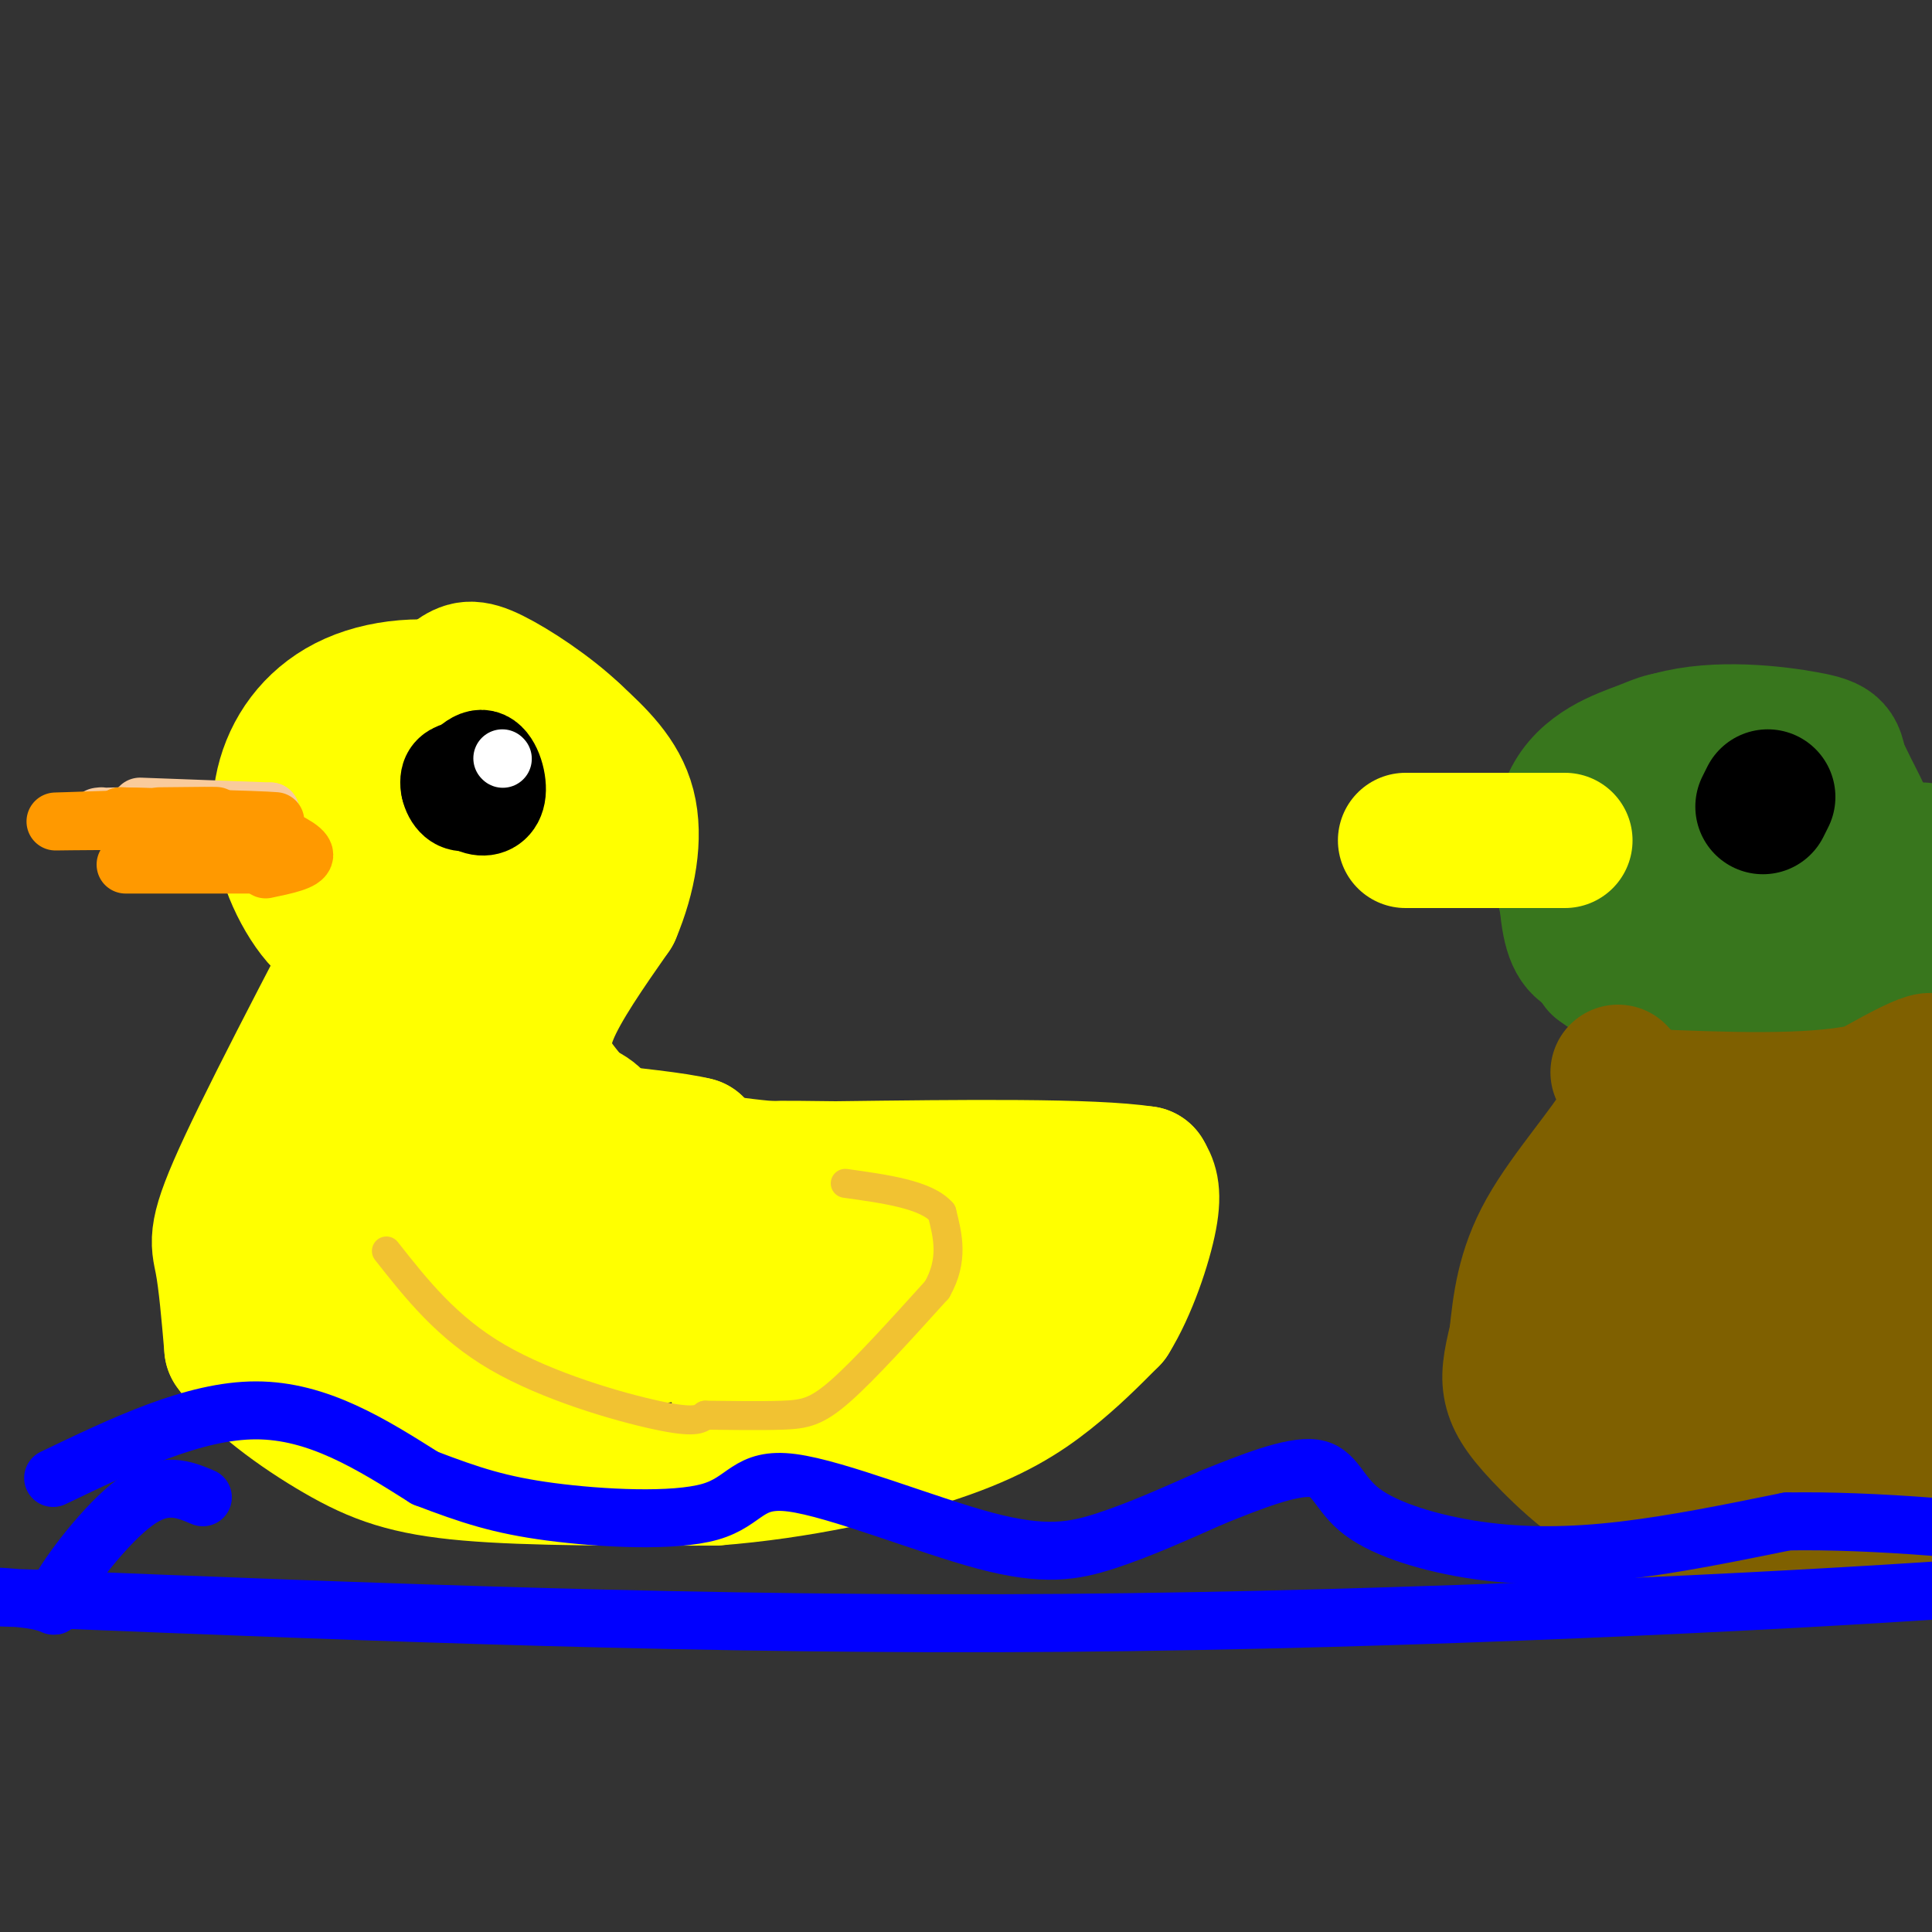 <svg viewBox='0 0 400 400' version='1.1' xmlns='http://www.w3.org/2000/svg' xmlns:xlink='http://www.w3.org/1999/xlink'><rect x="0" y="0" width="400" height="400" fill="#333333" stroke="none"/><g fill='none' stroke='rgb(255,255,0)' stroke-width='28' stroke-linecap='round' stroke-linejoin='round'><path d='M87,171c-14.600,27.733 -29.200,55.467 -36,70c-6.800,14.533 -5.800,15.867 -5,20c0.800,4.133 1.400,11.067 2,18'/><path d='M48,279c4.286,6.393 14.000,13.375 22,18c8.000,4.625 14.286,6.893 27,8c12.714,1.107 31.857,1.054 51,1'/><path d='M148,306c17.083,-1.310 34.292,-5.083 46,-9c11.708,-3.917 17.917,-7.976 23,-12c5.083,-4.024 9.042,-8.012 13,-12'/><path d='M230,273c3.844,-6.133 6.956,-15.467 8,-21c1.044,-5.533 0.022,-7.267 -1,-9'/><path d='M237,243c-10.833,-1.667 -37.417,-1.333 -64,-1'/><path d='M173,242c-12.833,-0.167 -12.917,-0.083 -13,0'/><path d='M160,242c-4.833,-0.333 -10.417,-1.167 -16,-2'/><path d='M144,240c-2.667,-0.833 -1.333,-1.917 0,-3'/><path d='M144,237c-3.833,-1.000 -13.417,-2.000 -23,-3'/><path d='M121,234c-7.000,-0.500 -13.000,-0.250 -19,0'/><path d='M102,234c-3.167,-0.333 -1.583,-1.167 0,-2'/><path d='M122,177c-7.417,14.750 -14.833,29.500 -21,39c-6.167,9.500 -11.083,13.750 -16,18'/><path d='M85,234c1.068,-1.411 11.739,-13.939 18,-22c6.261,-8.061 8.111,-11.656 9,-18c0.889,-6.344 0.816,-15.439 0,-20c-0.816,-4.561 -2.376,-4.589 -5,-4c-2.624,0.589 -6.312,1.794 -10,3'/><path d='M97,173c-3.480,2.009 -7.181,5.531 -11,10c-3.819,4.469 -7.758,9.885 -10,17c-2.242,7.115 -2.789,15.929 -2,22c0.789,6.071 2.912,9.401 5,11c2.088,1.599 4.139,1.469 6,1c1.861,-0.469 3.532,-1.277 6,-8c2.468,-6.723 5.734,-19.362 9,-32'/><path d='M100,194c-0.701,-4.767 -6.953,-0.683 -10,1c-3.047,1.683 -2.889,0.967 -4,6c-1.111,5.033 -3.491,15.817 -4,24c-0.509,8.183 0.855,13.767 4,17c3.145,3.233 8.073,4.117 13,5'/><path d='M99,247c7.267,-1.356 18.933,-7.244 23,-11c4.067,-3.756 0.533,-5.378 -3,-7'/><path d='M119,229c-1.440,-2.202 -3.542,-4.208 -5,-7c-1.458,-2.792 -2.274,-6.369 0,-12c2.274,-5.631 7.637,-13.315 13,-21'/><path d='M127,189c3.178,-7.489 4.622,-15.711 3,-22c-1.622,-6.289 -6.311,-10.644 -11,-15'/><path d='M119,152c-5.179,-4.952 -12.625,-9.833 -17,-12c-4.375,-2.167 -5.679,-1.619 -8,0c-2.321,1.619 -5.661,4.310 -9,7'/><path d='M85,147c-3.756,3.089 -8.644,7.311 -11,15c-2.356,7.689 -2.178,18.844 -2,30'/><path d='M72,192c-2.543,3.407 -7.902,-3.074 -11,-10c-3.098,-6.926 -3.935,-14.295 -2,-21c1.935,-6.705 6.642,-12.746 14,-16c7.358,-3.254 17.366,-3.722 26,-1c8.634,2.722 15.896,8.635 19,12c3.104,3.365 2.052,4.183 1,5'/><path d='M119,161c0.599,1.749 1.597,3.620 0,9c-1.597,5.380 -5.790,14.267 -9,19c-3.210,4.733 -5.439,5.311 -10,6c-4.561,0.689 -11.454,1.488 -16,0c-4.546,-1.488 -6.744,-5.265 -8,-8c-1.256,-2.735 -1.569,-4.429 -2,-9c-0.431,-4.571 -0.980,-12.020 0,-16c0.980,-3.980 3.490,-4.490 6,-5'/><path d='M131,251c14.560,0.026 29.120,0.051 36,1c6.880,0.949 6.081,2.821 3,6c-3.081,3.179 -8.445,7.663 -13,11c-4.555,3.337 -8.301,5.525 -17,7c-8.699,1.475 -22.349,2.238 -36,3'/><path d='M104,279c-5.815,1.117 -2.354,2.411 -8,0c-5.646,-2.411 -20.399,-8.526 -28,-13c-7.601,-4.474 -8.051,-7.307 -8,-10c0.051,-2.693 0.601,-5.248 1,-8c0.399,-2.752 0.646,-5.703 13,-2c12.354,3.703 36.815,14.058 56,17c19.185,2.942 33.092,-1.529 47,-6'/><path d='M177,257c-14.512,4.976 -74.292,20.417 -77,23c-2.708,2.583 51.655,-7.690 81,-12c29.345,-4.310 33.673,-2.655 38,-1'/><path d='M219,267c-2.622,1.267 -28.178,4.933 -43,9c-14.822,4.067 -18.911,8.533 -23,13'/></g>
<g fill='none' stroke='rgb(249,203,156)' stroke-width='12' stroke-linecap='round' stroke-linejoin='round'><path d='M29,167c0.000,0.000 27.000,1.000 27,1'/><path d='M56,168c-0.667,0.333 -15.833,0.667 -31,1'/><path d='M25,169c-5.833,0.167 -4.917,0.083 -4,0'/></g>
<g fill='none' stroke='rgb(255,153,0)' stroke-width='12' stroke-linecap='round' stroke-linejoin='round'><path d='M26,179c0.000,0.000 27.000,0.000 27,0'/><path d='M53,179c2.000,-0.167 -6.500,-0.583 -15,-1'/><path d='M53,170c0.000,0.000 -28.000,-1.000 -28,-1'/><path d='M25,169c4.400,0.067 29.400,0.733 32,1c2.600,0.267 -17.200,0.133 -37,0'/><path d='M20,170c-8.422,0.044 -10.978,0.156 -6,0c4.978,-0.156 17.489,-0.578 30,-1'/><path d='M44,169c3.167,-0.167 -3.917,-0.083 -11,0'/><path d='M55,172c4.000,1.833 8.000,3.667 8,5c0.000,1.333 -4.000,2.167 -8,3'/></g>
<g fill='none' stroke='rgb(0,0,0)' stroke-width='20' stroke-linecap='round' stroke-linejoin='round'><path d='M93,163c2.536,-3.211 5.072,-6.421 7,-6c1.928,0.421 3.249,4.474 3,7c-0.249,2.526 -2.067,3.526 -4,3c-1.933,-0.526 -3.981,-2.579 -4,-4c-0.019,-1.421 1.990,-2.211 4,-3'/><path d='M99,160c1.104,0.247 1.863,2.365 1,4c-0.863,1.635 -3.348,2.786 -5,2c-1.652,-0.786 -2.472,-3.510 -2,-5c0.472,-1.490 2.236,-1.745 4,-2'/></g>
<g fill='none' stroke='rgb(255,255,255)' stroke-width='12' stroke-linecap='round' stroke-linejoin='round'><path d='M104,157c0.000,0.000 0.100,0.100 0.1,0.1'/></g>
<g fill='none' stroke='rgb(241,194,50)' stroke-width='6' stroke-linecap='round' stroke-linejoin='round'><path d='M80,259c6.267,7.956 12.533,15.911 23,22c10.467,6.089 25.133,10.311 33,12c7.867,1.689 8.933,0.844 10,0'/><path d='M146,293c4.690,0.048 11.417,0.167 16,0c4.583,-0.167 7.024,-0.619 12,-5c4.976,-4.381 12.488,-12.690 20,-21'/><path d='M194,267c3.500,-6.167 2.250,-11.083 1,-16'/><path d='M195,251c-3.167,-3.667 -11.583,-4.833 -20,-6'/></g>
<g fill='none' stroke='rgb(56,118,29)' stroke-width='28' stroke-linecap='round' stroke-linejoin='round'><path d='M340,182c-1.347,-4.192 -2.693,-8.385 -3,-12c-0.307,-3.615 0.427,-6.654 6,-9c5.573,-2.346 15.986,-4.001 21,-5c5.014,-0.999 4.629,-1.342 7,1c2.371,2.342 7.498,7.369 10,13c2.502,5.631 2.379,11.864 -1,16c-3.379,4.136 -10.012,6.173 -16,8c-5.988,1.827 -11.330,3.443 -17,1c-5.670,-2.443 -11.669,-8.945 -15,-13c-3.331,-4.055 -3.995,-5.663 -1,-10c2.995,-4.337 9.649,-11.404 13,-15c3.351,-3.596 3.398,-3.723 8,-4c4.602,-0.277 13.758,-0.704 19,0c5.242,0.704 6.570,2.539 8,5c1.430,2.461 2.962,5.547 4,9c1.038,3.453 1.582,7.272 0,11c-1.582,3.728 -5.291,7.364 -9,11'/><path d='M374,189c-6.772,4.144 -19.203,9.003 -26,11c-6.797,1.997 -7.961,1.132 -11,0c-3.039,-1.132 -7.952,-2.530 -11,-9c-3.048,-6.470 -4.229,-18.013 -1,-25c3.229,-6.987 10.869,-9.417 15,-11c4.131,-1.583 4.754,-2.318 11,-2c6.246,0.318 18.114,1.691 24,3c5.886,1.309 5.790,2.556 8,7c2.210,4.444 6.727,12.085 4,17c-2.727,4.915 -12.697,7.105 -23,9c-10.303,1.895 -20.938,3.495 -26,2c-5.062,-1.495 -4.551,-6.087 -4,-9c0.551,-2.913 1.142,-4.148 5,-8c3.858,-3.852 10.983,-10.321 18,-13c7.017,-2.679 13.928,-1.567 18,0c4.072,1.567 5.306,3.591 6,6c0.694,2.409 0.847,5.205 1,8'/><path d='M382,175c0.531,2.592 1.357,5.071 -4,9c-5.357,3.929 -16.897,9.310 -26,12c-9.103,2.690 -15.771,2.691 -20,2c-4.229,-0.691 -6.021,-2.075 -7,-7c-0.979,-4.925 -1.144,-13.391 2,-21c3.144,-7.609 9.598,-14.361 19,-17c9.402,-2.639 21.750,-1.164 28,0c6.250,1.164 6.400,2.018 7,7c0.600,4.982 1.649,14.090 1,19c-0.649,4.910 -2.995,5.620 -9,9c-6.005,3.380 -15.670,9.431 -23,12c-7.330,2.569 -12.326,1.658 -16,0c-3.674,-1.658 -6.026,-4.063 -7,-8c-0.974,-3.937 -0.570,-9.406 5,-15c5.570,-5.594 16.306,-11.313 25,-14c8.694,-2.687 15.347,-2.344 22,-2'/><path d='M331,200c4.222,2.978 8.444,5.956 17,8c8.556,2.044 21.444,3.156 30,1c8.556,-2.156 12.778,-7.578 17,-13'/><path d='M395,196c3.333,-5.500 3.167,-12.750 3,-20'/></g>
<g fill='none' stroke='rgb(127,96,0)' stroke-width='28' stroke-linecap='round' stroke-linejoin='round'><path d='M335,222c2.067,2.156 4.133,4.311 1,10c-3.133,5.689 -11.467,14.911 -16,23c-4.533,8.089 -5.267,15.044 -6,22'/><path d='M314,277c-1.362,5.486 -1.768,8.202 -1,11c0.768,2.798 2.711,5.678 8,11c5.289,5.322 13.924,13.087 27,17c13.076,3.913 30.593,3.975 40,3c9.407,-0.975 10.703,-2.988 12,-5'/><path d='M400,314c5.511,-4.289 13.289,-12.511 17,-18c3.711,-5.489 3.356,-8.244 3,-11'/><path d='M340,227c17.267,0.711 34.533,1.422 46,-1c11.467,-2.422 17.133,-7.978 12,-6c-5.133,1.978 -21.067,11.489 -37,21'/><path d='M361,241c-7.755,3.590 -8.642,2.065 -13,6c-4.358,3.935 -12.186,13.330 -11,18c1.186,4.670 11.387,4.616 22,2c10.613,-2.616 21.636,-7.793 26,-10c4.364,-2.207 2.067,-1.445 3,-2c0.933,-0.555 5.095,-2.427 -6,-2c-11.095,0.427 -37.449,3.153 -42,2c-4.551,-1.153 12.700,-6.187 25,-9c12.300,-2.813 19.650,-3.407 27,-4'/><path d='M392,242c5.086,-0.552 4.299,0.069 8,0c3.701,-0.069 11.888,-0.827 -4,8c-15.888,8.827 -55.852,27.238 -70,33c-14.148,5.762 -2.481,-1.124 8,-6c10.481,-4.876 19.775,-7.741 31,-9c11.225,-1.259 24.379,-0.913 29,0c4.621,0.913 0.708,2.394 0,4c-0.708,1.606 1.790,3.338 -12,9c-13.790,5.662 -43.866,15.255 -37,16c6.866,0.745 50.676,-7.359 63,-7c12.324,0.359 -6.838,9.179 -26,18'/><path d='M382,308c-8.917,4.976 -18.208,8.417 -12,6c6.208,-2.417 27.917,-10.690 35,-13c7.083,-2.310 -0.458,1.345 -8,5'/></g>
<g fill='none' stroke='rgb(255,255,0)' stroke-width='28' stroke-linecap='round' stroke-linejoin='round'><path d='M291,174c0.000,0.000 33.000,0.000 33,0'/></g>
<g fill='none' stroke='rgb(0,0,0)' stroke-width='28' stroke-linecap='round' stroke-linejoin='round'><path d='M365,167c0.000,0.000 1.000,-2.000 1,-2'/></g>
<g fill='none' stroke='rgb(0,0,255)' stroke-width='12' stroke-linecap='round' stroke-linejoin='round'><path d='M11,306c14.583,-7.000 29.167,-14.000 42,-14c12.833,0.000 23.917,7.000 35,14'/><path d='M88,306c9.427,3.604 15.493,5.613 26,7c10.507,1.387 25.453,2.154 33,0c7.547,-2.154 7.693,-7.227 17,-6c9.307,1.227 27.775,8.753 40,12c12.225,3.247 18.207,2.213 25,0c6.793,-2.213 14.396,-5.607 22,-9'/><path d='M251,310c7.844,-3.173 16.453,-6.604 21,-6c4.547,0.604 5.033,5.244 10,9c4.967,3.756 14.414,6.626 24,8c9.586,1.374 19.310,1.250 30,0c10.690,-1.250 22.345,-3.625 34,-6'/><path d='M370,315c17.250,-0.333 43.375,1.833 54,4c10.625,2.167 5.750,4.333 0,6c-5.750,1.667 -12.375,2.833 -19,4'/><path d='M405,329c-34.644,2.400 -111.756,6.400 -185,7c-73.244,0.600 -142.622,-2.200 -212,-5'/><path d='M8,331c-33.691,-1.013 -11.917,-1.045 -3,0c8.917,1.045 4.978,3.166 7,-1c2.022,-4.166 10.006,-14.619 16,-19c5.994,-4.381 9.997,-2.691 14,-1'/></g>
</svg>